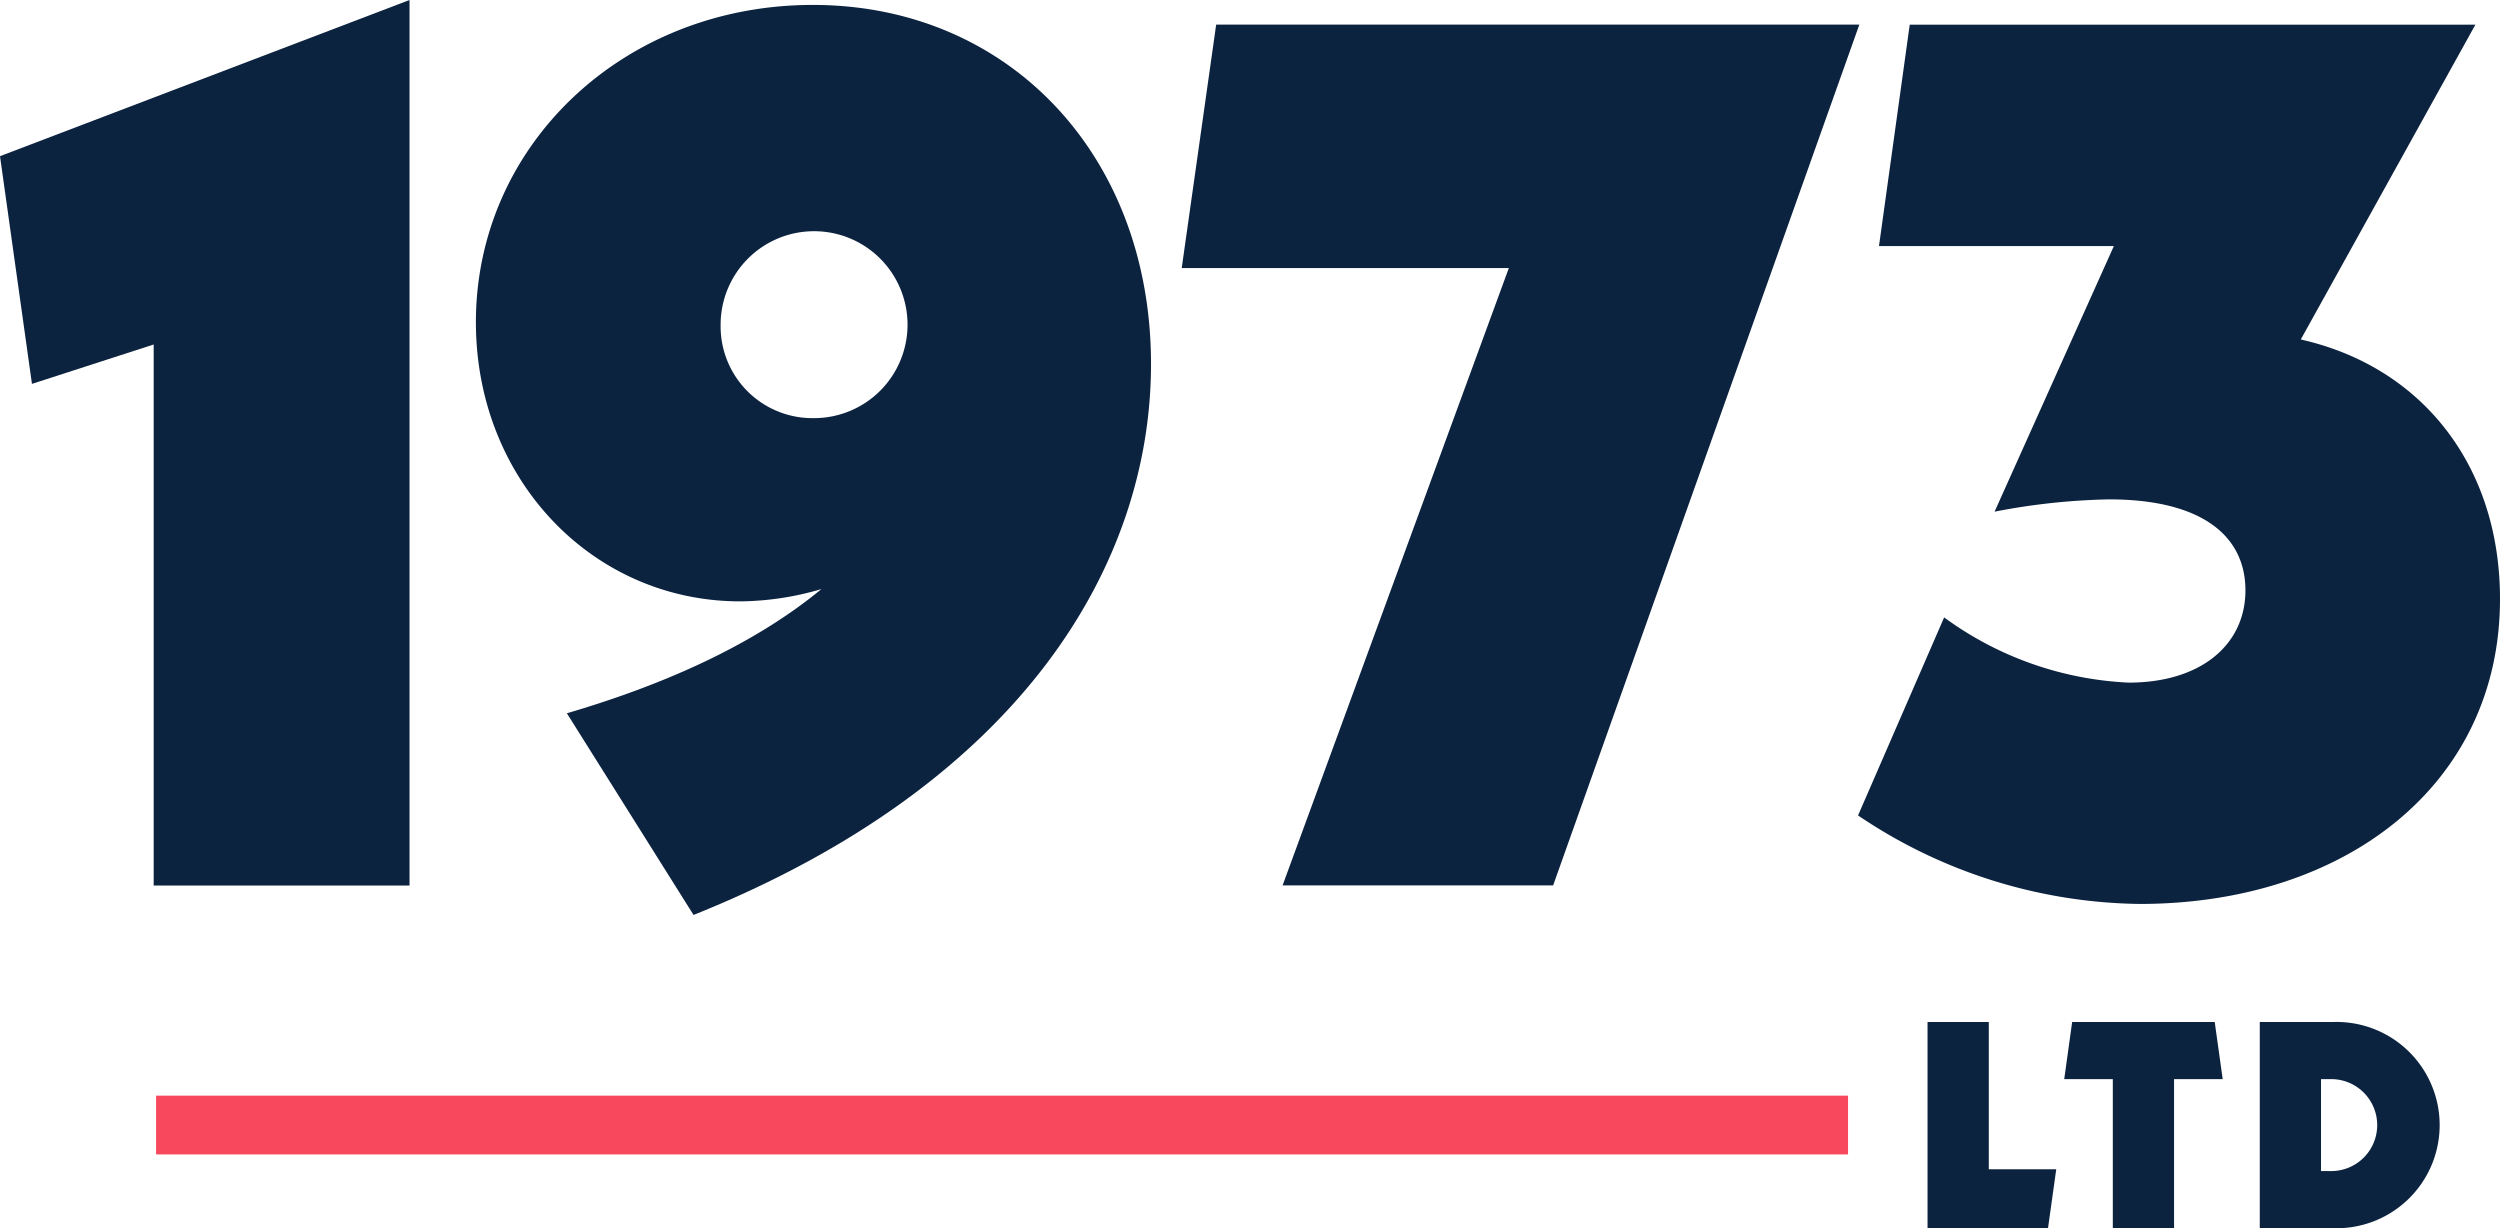 <?xml version="1.0" encoding="UTF-8"?> <svg xmlns="http://www.w3.org/2000/svg" height="62.882" viewBox="0 0 128 62.882" width="128"><g fill="#0c2340"><path d="m706.935 153.364-.422 3.016h-6.168v-10.554h3.136v7.538z" transform="translate(-601.655 -93.498)"></path><path d="m709.468 148.75v7.63h-3.136v-7.63h-2.488l.406-2.924h7.3l.408 2.924z" transform="translate(-598.156 -93.498)"></path><path d="m708.85 145.826h3.724a5.281 5.281 0 1 1 0 10.554h-3.724zm3.59 7.63a2.354 2.354 0 1 0 0-4.706h-.454v4.706z" transform="translate(-593.15 -93.498)"></path></g><path d="m7.991 56.097h86.629v3.009h-86.629z" fill="#f8485e"></path><g fill="#0c2340"><path d="m671.968 119.662v45.338h-13.1v-27.7l-6.232 2.016-1.636-11.658z" transform="translate(-651 -119.662)"></path><path d="m697.749 138.174c0 10.138-6.484 21.408-23.422 28.208l-6.486-10.326c4.722-1.386 9.446-3.4 13.034-6.36a15.072 15.072 0 0 1 -4.156.63c-7.556 0-13.536-6.234-13.536-14.292 0-9.068 7.554-16.246 17.252-16.246 10.01 0 17.314 7.682 17.314 18.386zm-17.252 2.77a4.785 4.785 0 1 0 -4.784-4.784 4.7 4.7 0 0 0 4.787 4.784z" transform="translate(-638.817 -119.536)"></path><path d="m715.946 120.292-15.678 44.074h-13.852l11.584-31.608h-16.748l1.764-12.466z" transform="translate(-620.748 -119.032)"></path><path d="m731.434 149.7c0 9.508-7.934 15.614-18.448 15.614a26.253 26.253 0 0 1 -14.42-4.532l4.408-10.138a17.321 17.321 0 0 0 9.446 3.338c3.714 0 5.98-1.952 5.98-4.722s-2.2-4.66-6.988-4.66a33.784 33.784 0 0 0 -5.856.63l6.108-13.6h-12.026l1.574-11.334h28.962l-8.94 16.118c6.166 1.386 10.2 6.418 10.2 13.286z" transform="translate(-603.434 -119.032)"></path></g></svg> 